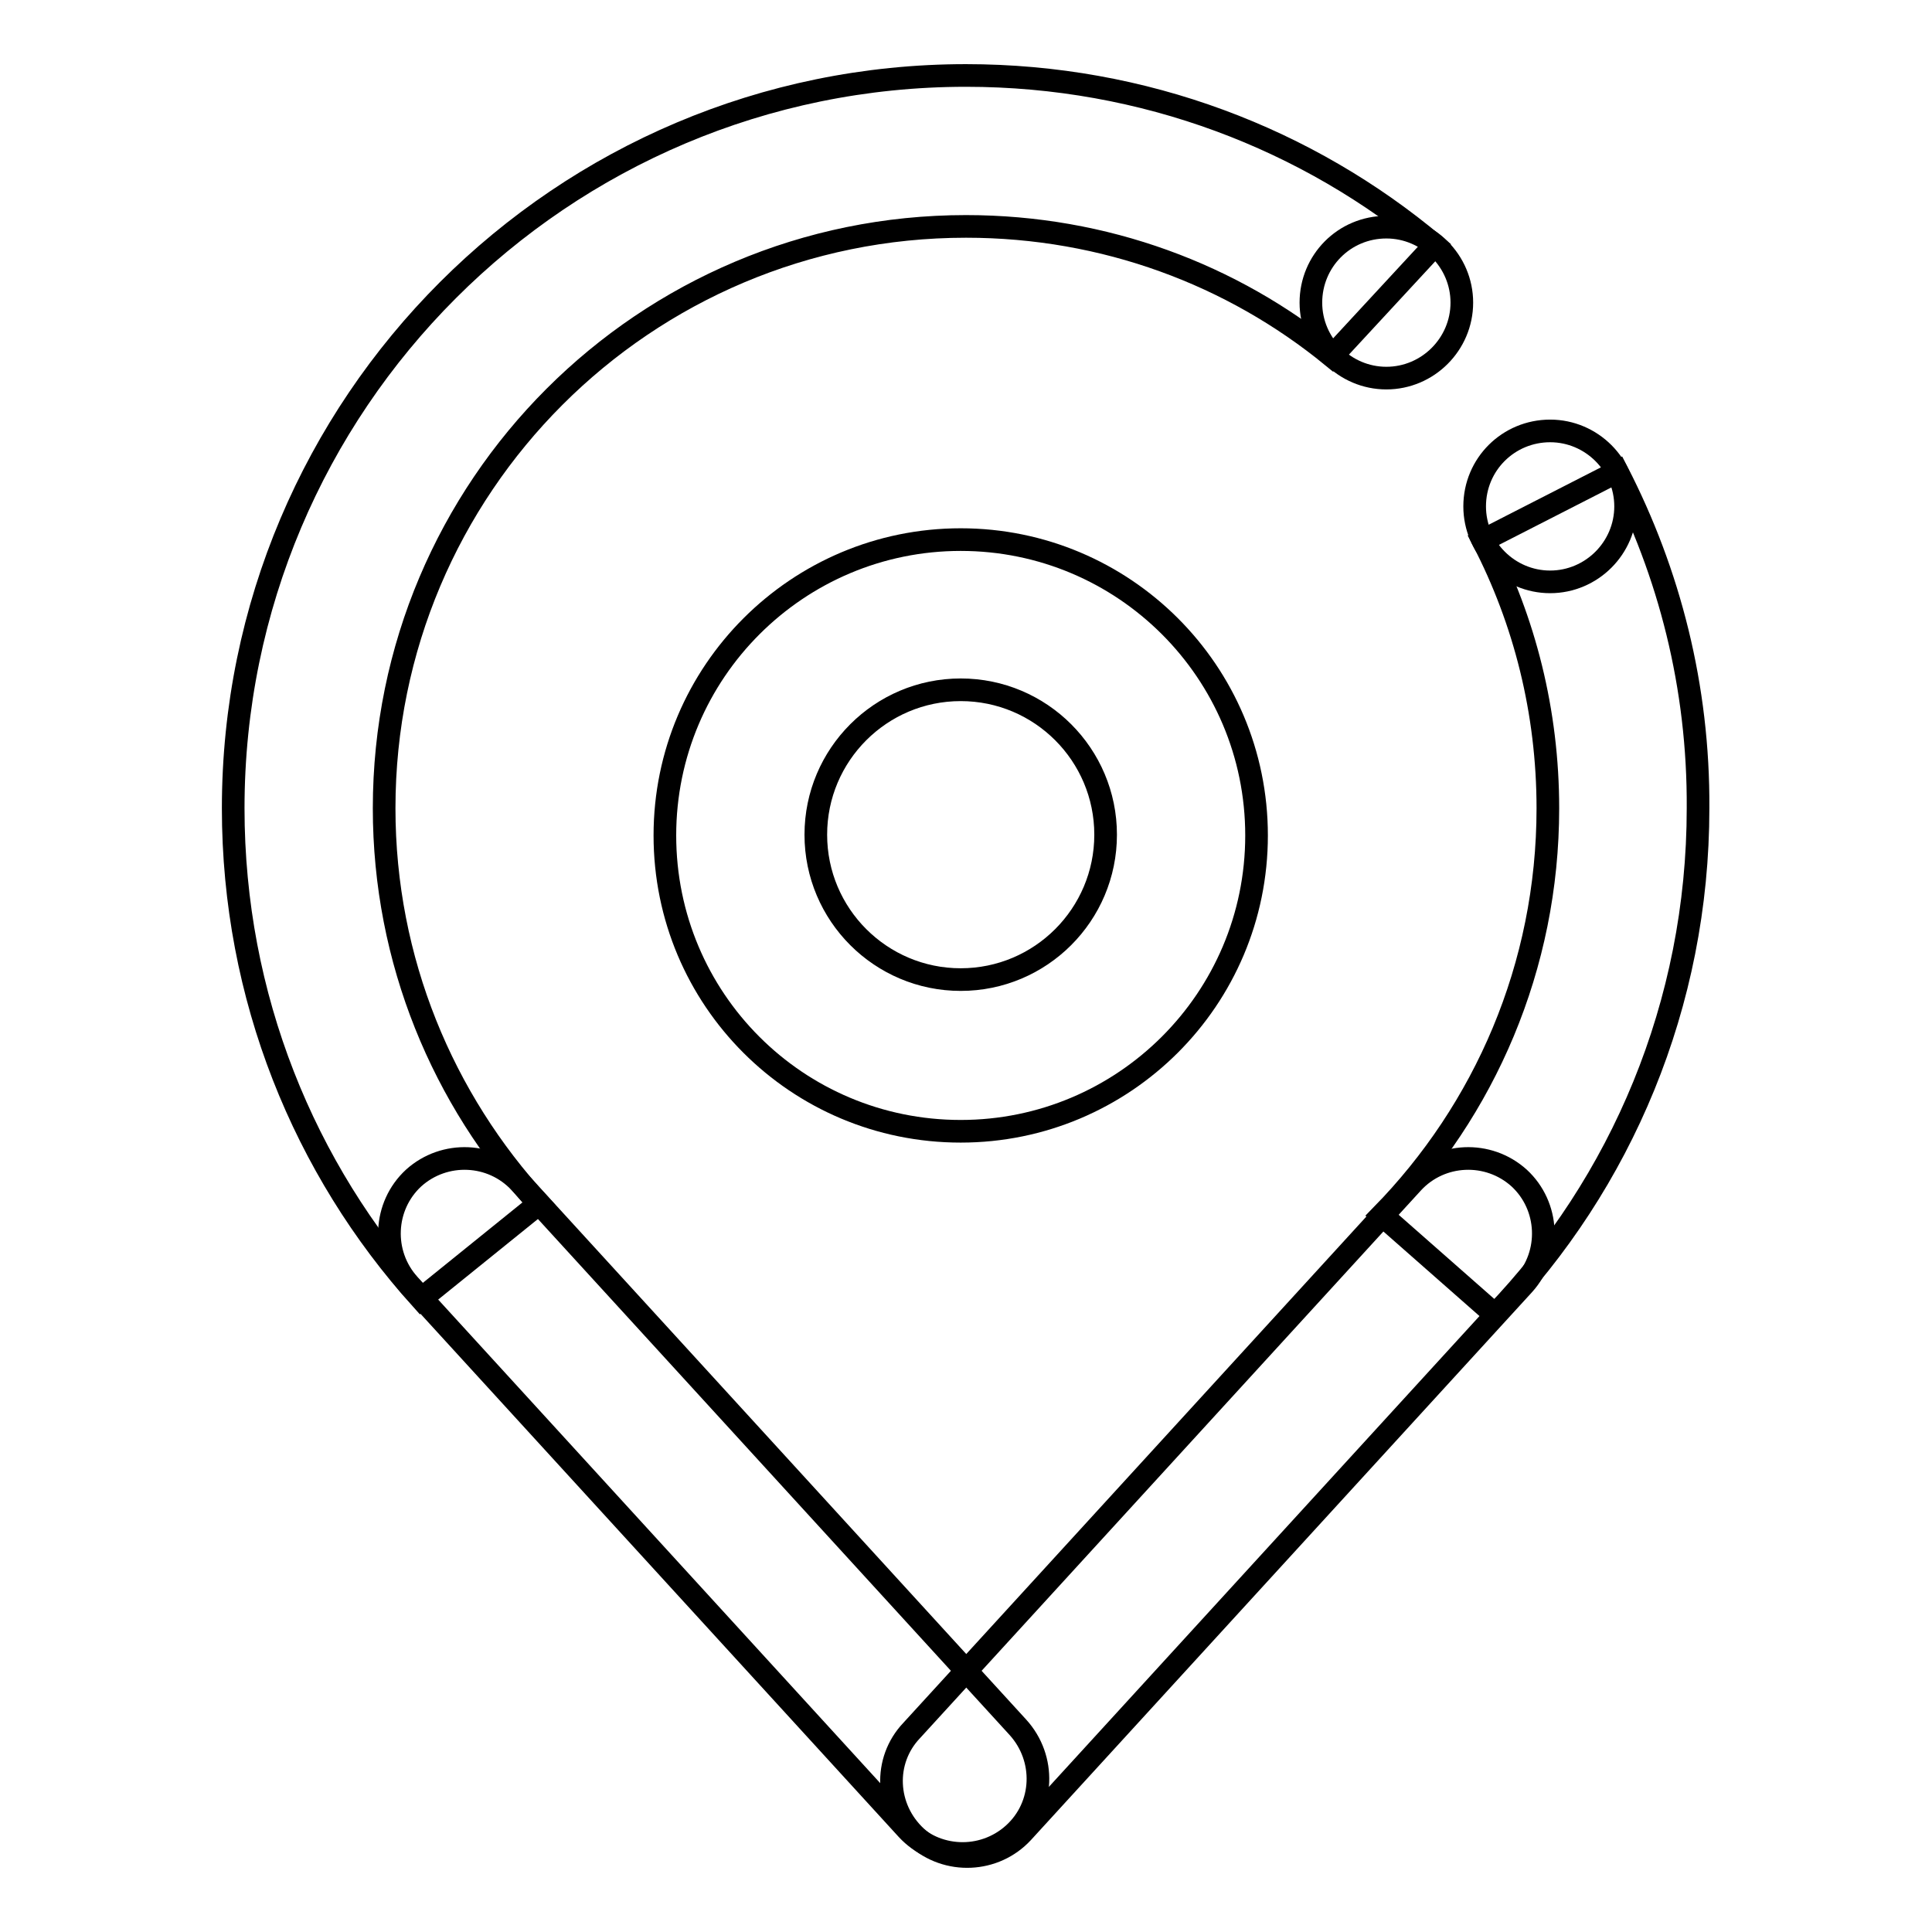 <?xml version="1.0" encoding="utf-8"?>
<!-- Svg Vector Icons : http://www.onlinewebfonts.com/icon -->
<!DOCTYPE svg PUBLIC "-//W3C//DTD SVG 1.1//EN" "http://www.w3.org/Graphics/SVG/1.1/DTD/svg11.dtd">
<svg version="1.1" xmlns="http://www.w3.org/2000/svg" xmlns:xlink="http://www.w3.org/1999/xlink" x="0px" y="0px" viewBox="0 0 256 256" enable-background="new 0 0 256 256" xml:space="preserve">
<g> <path stroke-width="3" fill-opacity="0" stroke="#000000"  d="M173.7,40.1c0,5.5,4.5,10,10,10c5.5,0,10-4.5,10-10c0,0,0,0,0,0c0-5.5-4.5-10-10-10 C178.1,30.1,173.7,34.6,173.7,40.1C173.7,40.1,173.7,40.1,173.7,40.1z"/> <path stroke-width="3" fill-opacity="0" stroke="#000000"  d="M195.4,67.1c0,5.5,4.5,10,10,10s10-4.5,10-10c0,0,0,0,0,0c0-5.5-4.5-10-10-10 C199.9,57.1,195.4,61.5,195.4,67.1C195.4,67.1,195.4,67.1,195.4,67.1z"/> <path stroke-width="3" fill-opacity="0" stroke="#000000"  d="M134.3,243c-4.1,3.7-10.4,3.4-14.1-0.6l-66-72.2c-3.7-4.1-3.4-10.4,0.6-14.1c4.1-3.7,10.4-3.4,14.1,0.6 l66,72.2C138.6,233,138.4,239.3,134.3,243L134.3,243z"/> <path stroke-width="3" fill-opacity="0" stroke="#000000"  d="M121.4,243.4c4.1,3.7,10.4,3.4,14.1-0.6l66.4-72.6c3.7-4.1,3.4-10.4-0.6-14.1c-4.1-3.7-10.4-3.4-14.1,0.6 l-66.4,72.6C117,233.3,117.3,239.6,121.4,243.4z M127.3,71.5c-21.6,0-39.2,17.5-39.2,39.2s17.5,39.2,39.2,39.2 c21.6,0,39.2-17.5,39.2-39.2S148.9,71.5,127.3,71.5z M127.3,129.8c-10.6,0-19.2-8.6-19.2-19.2c0-10.6,8.6-19.2,19.2-19.2 c10.6,0,19.2,8.6,19.2,19.2C146.5,121.2,137.9,129.8,127.3,129.8z"/> <path stroke-width="3" fill-opacity="0" stroke="#000000"  d="M190.1,32.5C173.3,18.4,151.6,10,128,10c-53.6,0-97.1,43.5-97.1,97.1c0,25,9.4,47.8,24.9,65l15.6-12.6 c-12.7-13.8-20.5-32.2-20.5-52.4C50.9,64.5,85.4,30,128,30c18.4,0,35.3,6.4,48.5,17.2L190.1,32.5L190.1,32.5z M214.3,62.5 l-17.8,9.1c5.5,10.6,8.6,22.7,8.6,35.5c0,21-8.4,40-22,53.9l15,13.2c16.7-17.4,26.9-41.1,26.9-67.1C225.1,91,221.2,75.9,214.3,62.5 z"/></g>
</svg>